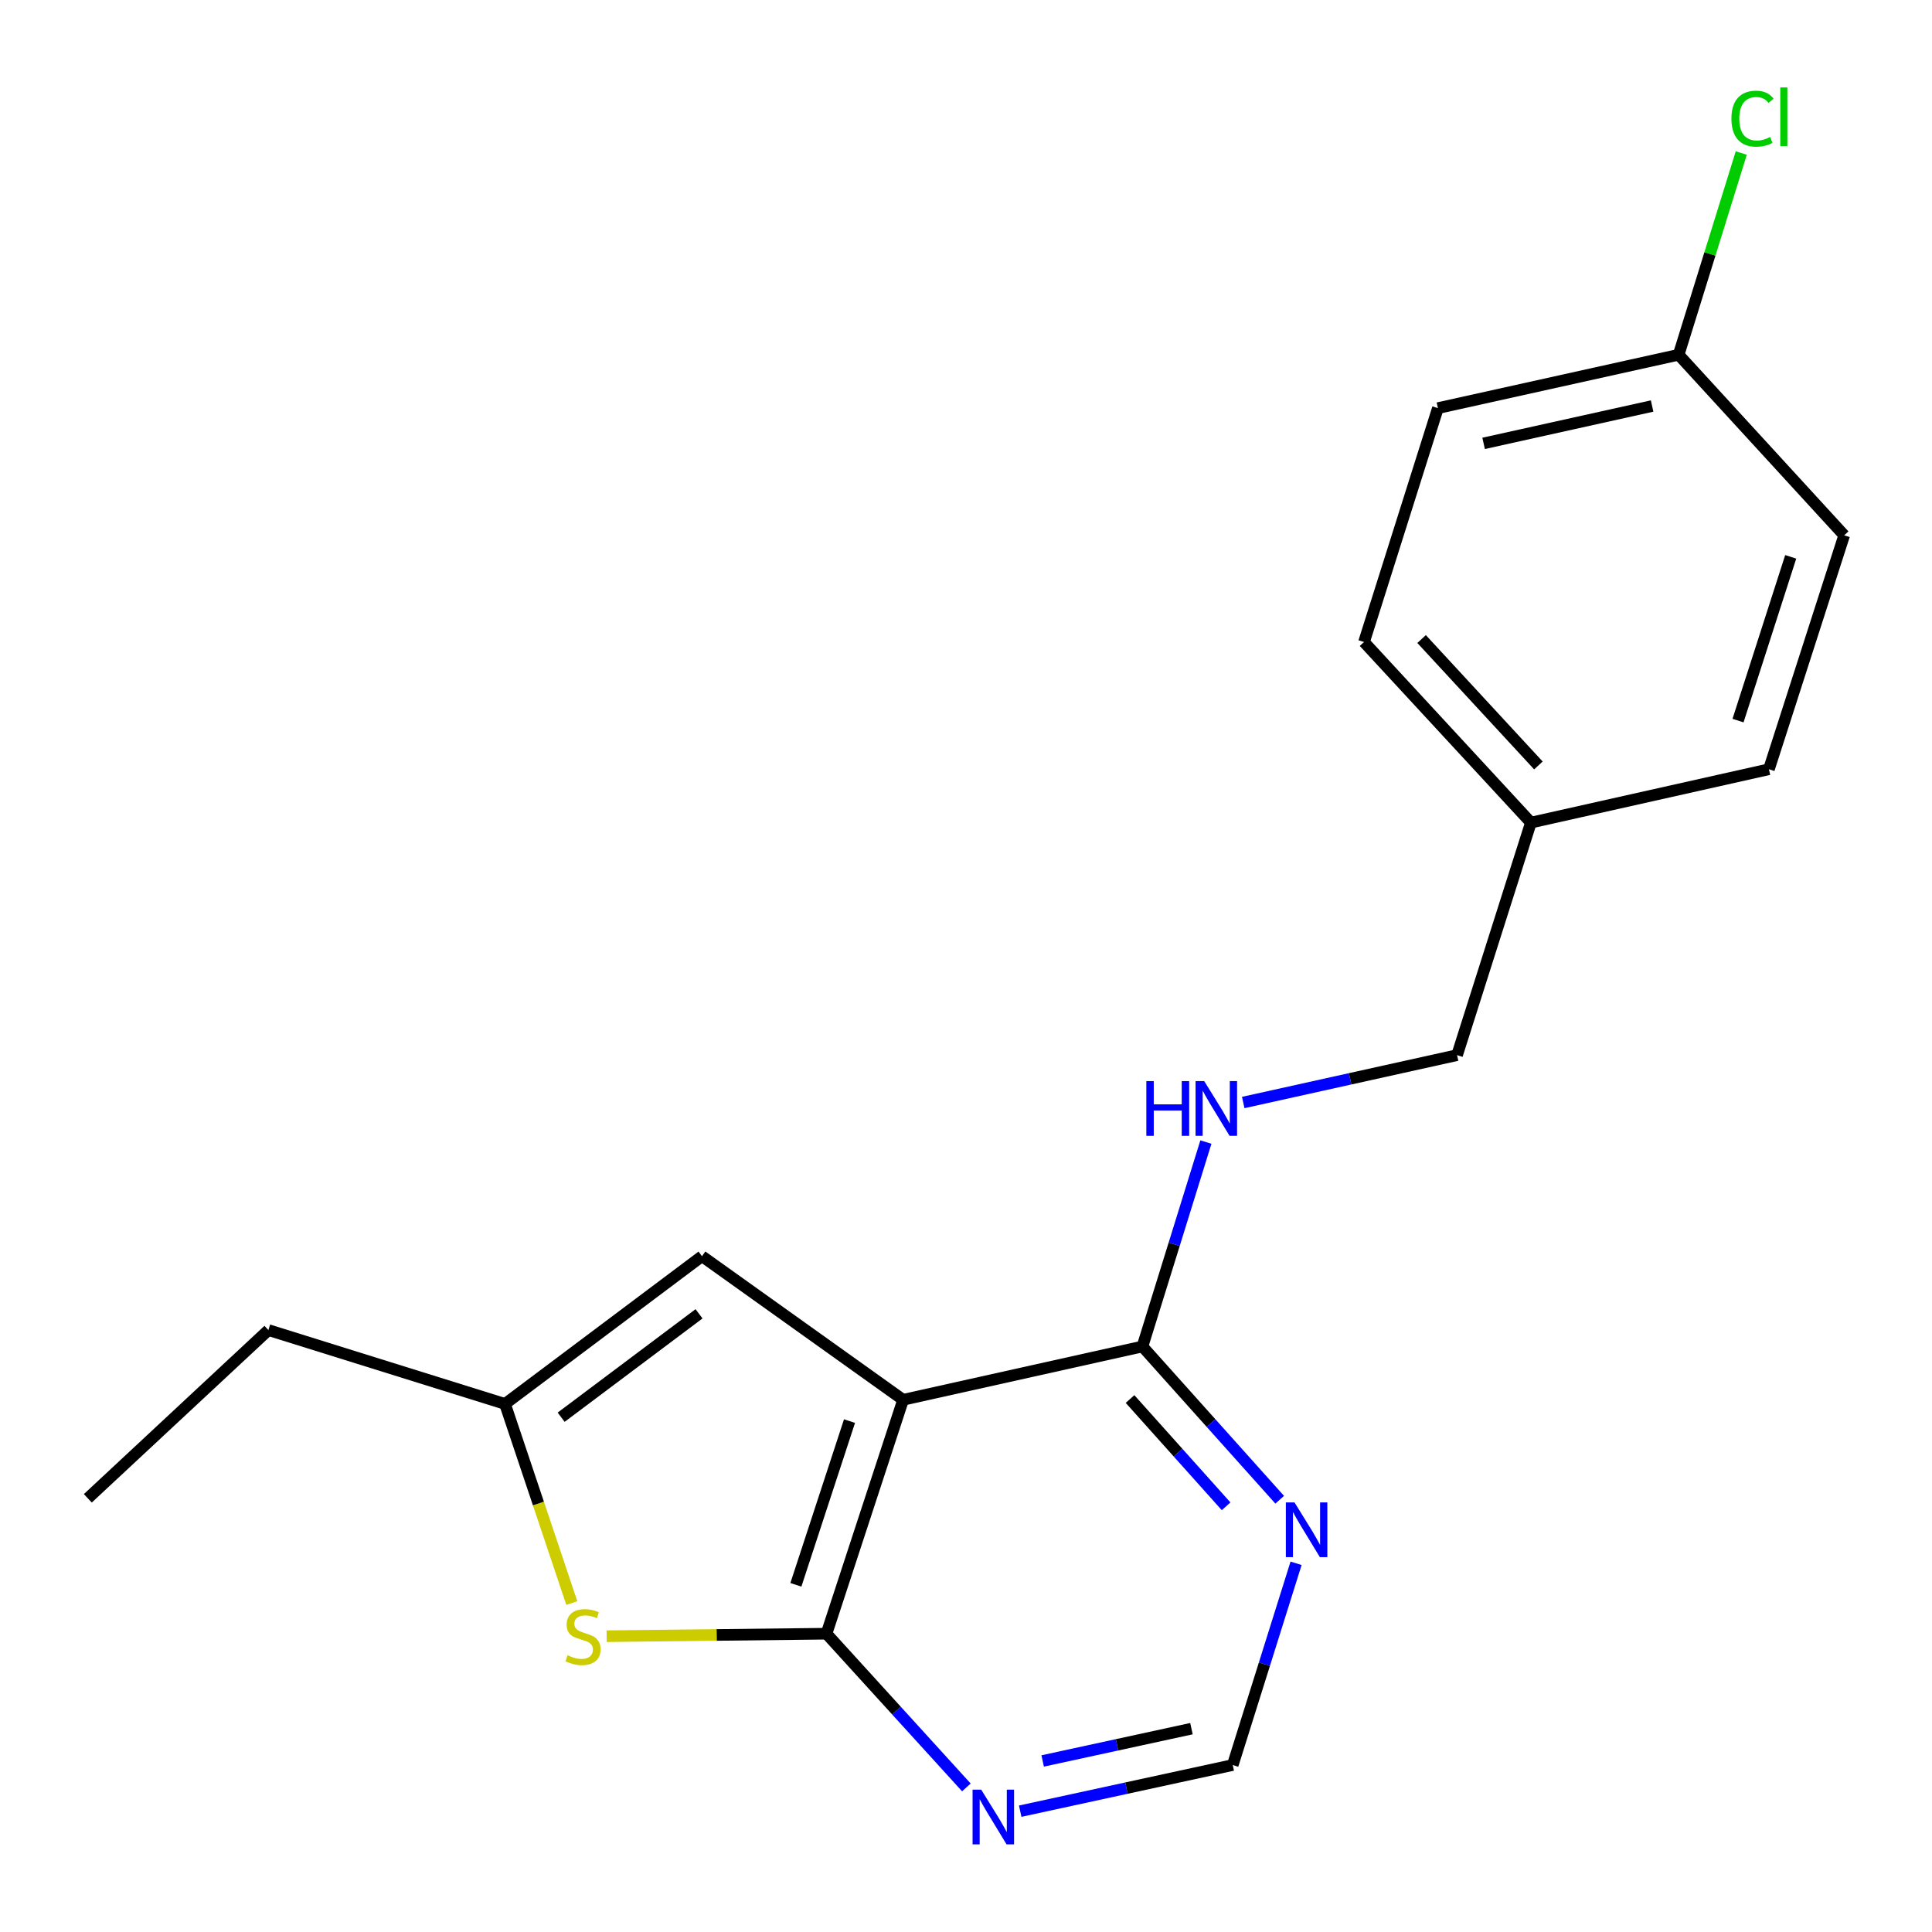 <?xml version='1.0' encoding='iso-8859-1'?>
<svg version='1.1' baseProfile='full'
              xmlns='http://www.w3.org/2000/svg'
                      xmlns:rdkit='http://www.rdkit.org/xml'
                      xmlns:xlink='http://www.w3.org/1999/xlink'
                  xml:space='preserve'
width='1000px' height='1000px' viewBox='0 0 1000 1000'>
<!-- END OF HEADER -->
<rect style='opacity:1.0;fill:#FFFFFF;stroke:none' width='1000' height='1000' x='0' y='0'> </rect>
<path class='bond-0' d='M 467.45,724.532 L 427.79,845.599' style='fill:none;fill-rule:evenodd;stroke:#000000;stroke-width:6px;stroke-linecap:butt;stroke-linejoin:miter;stroke-opacity:1' />
<path class='bond-0' d='M 439.708,735.554 L 411.947,820.3' style='fill:none;fill-rule:evenodd;stroke:#000000;stroke-width:6px;stroke-linecap:butt;stroke-linejoin:miter;stroke-opacity:1' />
<path class='bond-2' d='M 467.45,724.532 L 591.332,696.938' style='fill:none;fill-rule:evenodd;stroke:#000000;stroke-width:6px;stroke-linecap:butt;stroke-linejoin:miter;stroke-opacity:1' />
<path class='bond-3' d='M 467.45,724.532 L 363.352,650.208' style='fill:none;fill-rule:evenodd;stroke:#000000;stroke-width:6px;stroke-linecap:butt;stroke-linejoin:miter;stroke-opacity:1' />
<path class='bond-1' d='M 427.79,845.599 L 370.895,846.249' style='fill:none;fill-rule:evenodd;stroke:#000000;stroke-width:6px;stroke-linecap:butt;stroke-linejoin:miter;stroke-opacity:1' />
<path class='bond-1' d='M 370.895,846.249 L 313.999,846.899' style='fill:none;fill-rule:evenodd;stroke:#CCCC00;stroke-width:6px;stroke-linecap:butt;stroke-linejoin:miter;stroke-opacity:1' />
<path class='bond-4' d='M 427.79,845.599 L 463.992,885.379' style='fill:none;fill-rule:evenodd;stroke:#000000;stroke-width:6px;stroke-linecap:butt;stroke-linejoin:miter;stroke-opacity:1' />
<path class='bond-4' d='M 463.992,885.379 L 500.194,925.16' style='fill:none;fill-rule:evenodd;stroke:#0000FF;stroke-width:6px;stroke-linecap:butt;stroke-linejoin:miter;stroke-opacity:1' />
<path class='bond-19' d='M 295.967,829.745 L 278.681,778.209' style='fill:none;fill-rule:evenodd;stroke:#CCCC00;stroke-width:6px;stroke-linecap:butt;stroke-linejoin:miter;stroke-opacity:1' />
<path class='bond-19' d='M 278.681,778.209 L 261.395,726.673' style='fill:none;fill-rule:evenodd;stroke:#000000;stroke-width:6px;stroke-linecap:butt;stroke-linejoin:miter;stroke-opacity:1' />
<path class='bond-6' d='M 591.332,696.938 L 626.851,736.6' style='fill:none;fill-rule:evenodd;stroke:#000000;stroke-width:6px;stroke-linecap:butt;stroke-linejoin:miter;stroke-opacity:1' />
<path class='bond-6' d='M 626.851,736.6 L 662.37,776.263' style='fill:none;fill-rule:evenodd;stroke:#0000FF;stroke-width:6px;stroke-linecap:butt;stroke-linejoin:miter;stroke-opacity:1' />
<path class='bond-6' d='M 584.905,724.135 L 609.768,751.899' style='fill:none;fill-rule:evenodd;stroke:#000000;stroke-width:6px;stroke-linecap:butt;stroke-linejoin:miter;stroke-opacity:1' />
<path class='bond-6' d='M 609.768,751.899 L 634.632,779.663' style='fill:none;fill-rule:evenodd;stroke:#0000FF;stroke-width:6px;stroke-linecap:butt;stroke-linejoin:miter;stroke-opacity:1' />
<path class='bond-7' d='M 591.332,696.938 L 607.751,644.033' style='fill:none;fill-rule:evenodd;stroke:#000000;stroke-width:6px;stroke-linecap:butt;stroke-linejoin:miter;stroke-opacity:1' />
<path class='bond-7' d='M 607.751,644.033 L 624.169,591.128' style='fill:none;fill-rule:evenodd;stroke:#0000FF;stroke-width:6px;stroke-linecap:butt;stroke-linejoin:miter;stroke-opacity:1' />
<path class='bond-5' d='M 363.352,650.208 L 261.395,726.673' style='fill:none;fill-rule:evenodd;stroke:#000000;stroke-width:6px;stroke-linecap:butt;stroke-linejoin:miter;stroke-opacity:1' />
<path class='bond-5' d='M 361.817,680.023 L 290.447,733.549' style='fill:none;fill-rule:evenodd;stroke:#000000;stroke-width:6px;stroke-linecap:butt;stroke-linejoin:miter;stroke-opacity:1' />
<path class='bond-20' d='M 528.051,937.465 L 583.057,925.522' style='fill:none;fill-rule:evenodd;stroke:#0000FF;stroke-width:6px;stroke-linecap:butt;stroke-linejoin:miter;stroke-opacity:1' />
<path class='bond-20' d='M 583.057,925.522 L 638.062,913.579' style='fill:none;fill-rule:evenodd;stroke:#000000;stroke-width:6px;stroke-linecap:butt;stroke-linejoin:miter;stroke-opacity:1' />
<path class='bond-20' d='M 539.687,911.473 L 578.191,903.113' style='fill:none;fill-rule:evenodd;stroke:#0000FF;stroke-width:6px;stroke-linecap:butt;stroke-linejoin:miter;stroke-opacity:1' />
<path class='bond-20' d='M 578.191,903.113 L 616.695,894.752' style='fill:none;fill-rule:evenodd;stroke:#000000;stroke-width:6px;stroke-linecap:butt;stroke-linejoin:miter;stroke-opacity:1' />
<path class='bond-17' d='M 261.395,726.673 L 138.927,688.44' style='fill:none;fill-rule:evenodd;stroke:#000000;stroke-width:6px;stroke-linecap:butt;stroke-linejoin:miter;stroke-opacity:1' />
<path class='bond-8' d='M 670.846,809.162 L 654.454,861.371' style='fill:none;fill-rule:evenodd;stroke:#0000FF;stroke-width:6px;stroke-linecap:butt;stroke-linejoin:miter;stroke-opacity:1' />
<path class='bond-8' d='M 654.454,861.371 L 638.062,913.579' style='fill:none;fill-rule:evenodd;stroke:#000000;stroke-width:6px;stroke-linecap:butt;stroke-linejoin:miter;stroke-opacity:1' />
<path class='bond-9' d='M 643.495,570.657 L 698.834,558.396' style='fill:none;fill-rule:evenodd;stroke:#0000FF;stroke-width:6px;stroke-linecap:butt;stroke-linejoin:miter;stroke-opacity:1' />
<path class='bond-9' d='M 698.834,558.396 L 754.173,546.136' style='fill:none;fill-rule:evenodd;stroke:#000000;stroke-width:6px;stroke-linecap:butt;stroke-linejoin:miter;stroke-opacity:1' />
<path class='bond-11' d='M 754.173,546.136 L 792.393,425.783' style='fill:none;fill-rule:evenodd;stroke:#000000;stroke-width:6px;stroke-linecap:butt;stroke-linejoin:miter;stroke-opacity:1' />
<path class='bond-10' d='M 868.857,183.623 L 744.261,211.243' style='fill:none;fill-rule:evenodd;stroke:#000000;stroke-width:6px;stroke-linecap:butt;stroke-linejoin:miter;stroke-opacity:1' />
<path class='bond-10' d='M 855.131,210.155 L 767.914,229.489' style='fill:none;fill-rule:evenodd;stroke:#000000;stroke-width:6px;stroke-linecap:butt;stroke-linejoin:miter;stroke-opacity:1' />
<path class='bond-12' d='M 868.857,183.623 L 885.067,131.415' style='fill:none;fill-rule:evenodd;stroke:#000000;stroke-width:6px;stroke-linecap:butt;stroke-linejoin:miter;stroke-opacity:1' />
<path class='bond-12' d='M 885.067,131.415 L 901.276,79.206' style='fill:none;fill-rule:evenodd;stroke:#00CC00;stroke-width:6px;stroke-linecap:butt;stroke-linejoin:miter;stroke-opacity:1' />
<path class='bond-21' d='M 868.857,183.623 L 954.545,277.083' style='fill:none;fill-rule:evenodd;stroke:#000000;stroke-width:6px;stroke-linecap:butt;stroke-linejoin:miter;stroke-opacity:1' />
<path class='bond-15' d='M 792.393,425.783 L 915.587,398.163' style='fill:none;fill-rule:evenodd;stroke:#000000;stroke-width:6px;stroke-linecap:butt;stroke-linejoin:miter;stroke-opacity:1' />
<path class='bond-16' d='M 792.393,425.783 L 706.016,332.31' style='fill:none;fill-rule:evenodd;stroke:#000000;stroke-width:6px;stroke-linecap:butt;stroke-linejoin:miter;stroke-opacity:1' />
<path class='bond-16' d='M 796.278,396.198 L 735.815,330.768' style='fill:none;fill-rule:evenodd;stroke:#000000;stroke-width:6px;stroke-linecap:butt;stroke-linejoin:miter;stroke-opacity:1' />
<path class='bond-13' d='M 954.545,277.083 L 915.587,398.163' style='fill:none;fill-rule:evenodd;stroke:#000000;stroke-width:6px;stroke-linecap:butt;stroke-linejoin:miter;stroke-opacity:1' />
<path class='bond-13' d='M 926.872,288.221 L 899.601,372.977' style='fill:none;fill-rule:evenodd;stroke:#000000;stroke-width:6px;stroke-linecap:butt;stroke-linejoin:miter;stroke-opacity:1' />
<path class='bond-14' d='M 744.261,211.243 L 706.016,332.31' style='fill:none;fill-rule:evenodd;stroke:#000000;stroke-width:6px;stroke-linecap:butt;stroke-linejoin:miter;stroke-opacity:1' />
<path class='bond-18' d='M 138.927,688.44 L 45.455,775.53' style='fill:none;fill-rule:evenodd;stroke:#000000;stroke-width:6px;stroke-linecap:butt;stroke-linejoin:miter;stroke-opacity:1' />
<path  class='atom-2' d='M 293.768 856.759
Q 294.088 856.879, 295.408 857.439
Q 296.728 857.999, 298.168 858.359
Q 299.648 858.679, 301.088 858.679
Q 303.768 858.679, 305.328 857.399
Q 306.888 856.079, 306.888 853.799
Q 306.888 852.239, 306.088 851.279
Q 305.328 850.319, 304.128 849.799
Q 302.928 849.279, 300.928 848.679
Q 298.408 847.919, 296.888 847.199
Q 295.408 846.479, 294.328 844.959
Q 293.288 843.439, 293.288 840.879
Q 293.288 837.319, 295.688 835.119
Q 298.128 832.919, 302.928 832.919
Q 306.208 832.919, 309.928 834.479
L 309.008 837.559
Q 305.608 836.159, 303.048 836.159
Q 300.288 836.159, 298.768 837.319
Q 297.248 838.439, 297.288 840.399
Q 297.288 841.919, 298.048 842.839
Q 298.848 843.759, 299.968 844.279
Q 301.128 844.799, 303.048 845.399
Q 305.608 846.199, 307.128 846.999
Q 308.648 847.799, 309.728 849.439
Q 310.848 851.039, 310.848 853.799
Q 310.848 857.719, 308.208 859.839
Q 305.608 861.919, 301.248 861.919
Q 298.728 861.919, 296.808 861.359
Q 294.928 860.839, 292.688 859.919
L 293.768 856.759
' fill='#CCCC00'/>
<path  class='atom-5' d='M 507.881 926.326
L 517.161 941.326
Q 518.081 942.806, 519.561 945.486
Q 521.041 948.166, 521.121 948.326
L 521.121 926.326
L 524.881 926.326
L 524.881 954.646
L 521.001 954.646
L 511.041 938.246
Q 509.881 936.326, 508.641 934.126
Q 507.441 931.926, 507.081 931.246
L 507.081 954.646
L 503.401 954.646
L 503.401 926.326
L 507.881 926.326
' fill='#0000FF'/>
<path  class='atom-7' d='M 670.034 777.651
L 679.314 792.651
Q 680.234 794.131, 681.714 796.811
Q 683.194 799.491, 683.274 799.651
L 683.274 777.651
L 687.034 777.651
L 687.034 805.971
L 683.154 805.971
L 673.194 789.571
Q 672.034 787.651, 670.794 785.451
Q 669.594 783.251, 669.234 782.571
L 669.234 805.971
L 665.554 805.971
L 665.554 777.651
L 670.034 777.651
' fill='#0000FF'/>
<path  class='atom-8' d='M 593.344 559.583
L 597.184 559.583
L 597.184 571.623
L 611.664 571.623
L 611.664 559.583
L 615.504 559.583
L 615.504 587.903
L 611.664 587.903
L 611.664 574.823
L 597.184 574.823
L 597.184 587.903
L 593.344 587.903
L 593.344 559.583
' fill='#0000FF'/>
<path  class='atom-8' d='M 623.304 559.583
L 632.584 574.583
Q 633.504 576.063, 634.984 578.743
Q 636.464 581.423, 636.544 581.583
L 636.544 559.583
L 640.304 559.583
L 640.304 587.903
L 636.424 587.903
L 626.464 571.503
Q 625.304 569.583, 624.064 567.383
Q 622.864 565.183, 622.504 564.503
L 622.504 587.903
L 618.824 587.903
L 618.824 559.583
L 623.304 559.583
' fill='#0000FF'/>
<path  class='atom-13' d='M 896.182 61.422
Q 896.182 54.382, 899.462 50.702
Q 902.782 46.982, 909.062 46.982
Q 914.902 46.982, 918.022 51.102
L 915.382 53.262
Q 913.102 50.262, 909.062 50.262
Q 904.782 50.262, 902.502 53.142
Q 900.262 55.982, 900.262 61.422
Q 900.262 67.022, 902.582 69.902
Q 904.942 72.782, 909.502 72.782
Q 912.622 72.782, 916.262 70.902
L 917.382 73.902
Q 915.902 74.862, 913.662 75.422
Q 911.422 75.982, 908.942 75.982
Q 902.782 75.982, 899.462 72.222
Q 896.182 68.462, 896.182 61.422
' fill='#00CC00'/>
<path  class='atom-13' d='M 921.462 45.262
L 925.142 45.262
L 925.142 75.622
L 921.462 75.622
L 921.462 45.262
' fill='#00CC00'/>
</svg>
